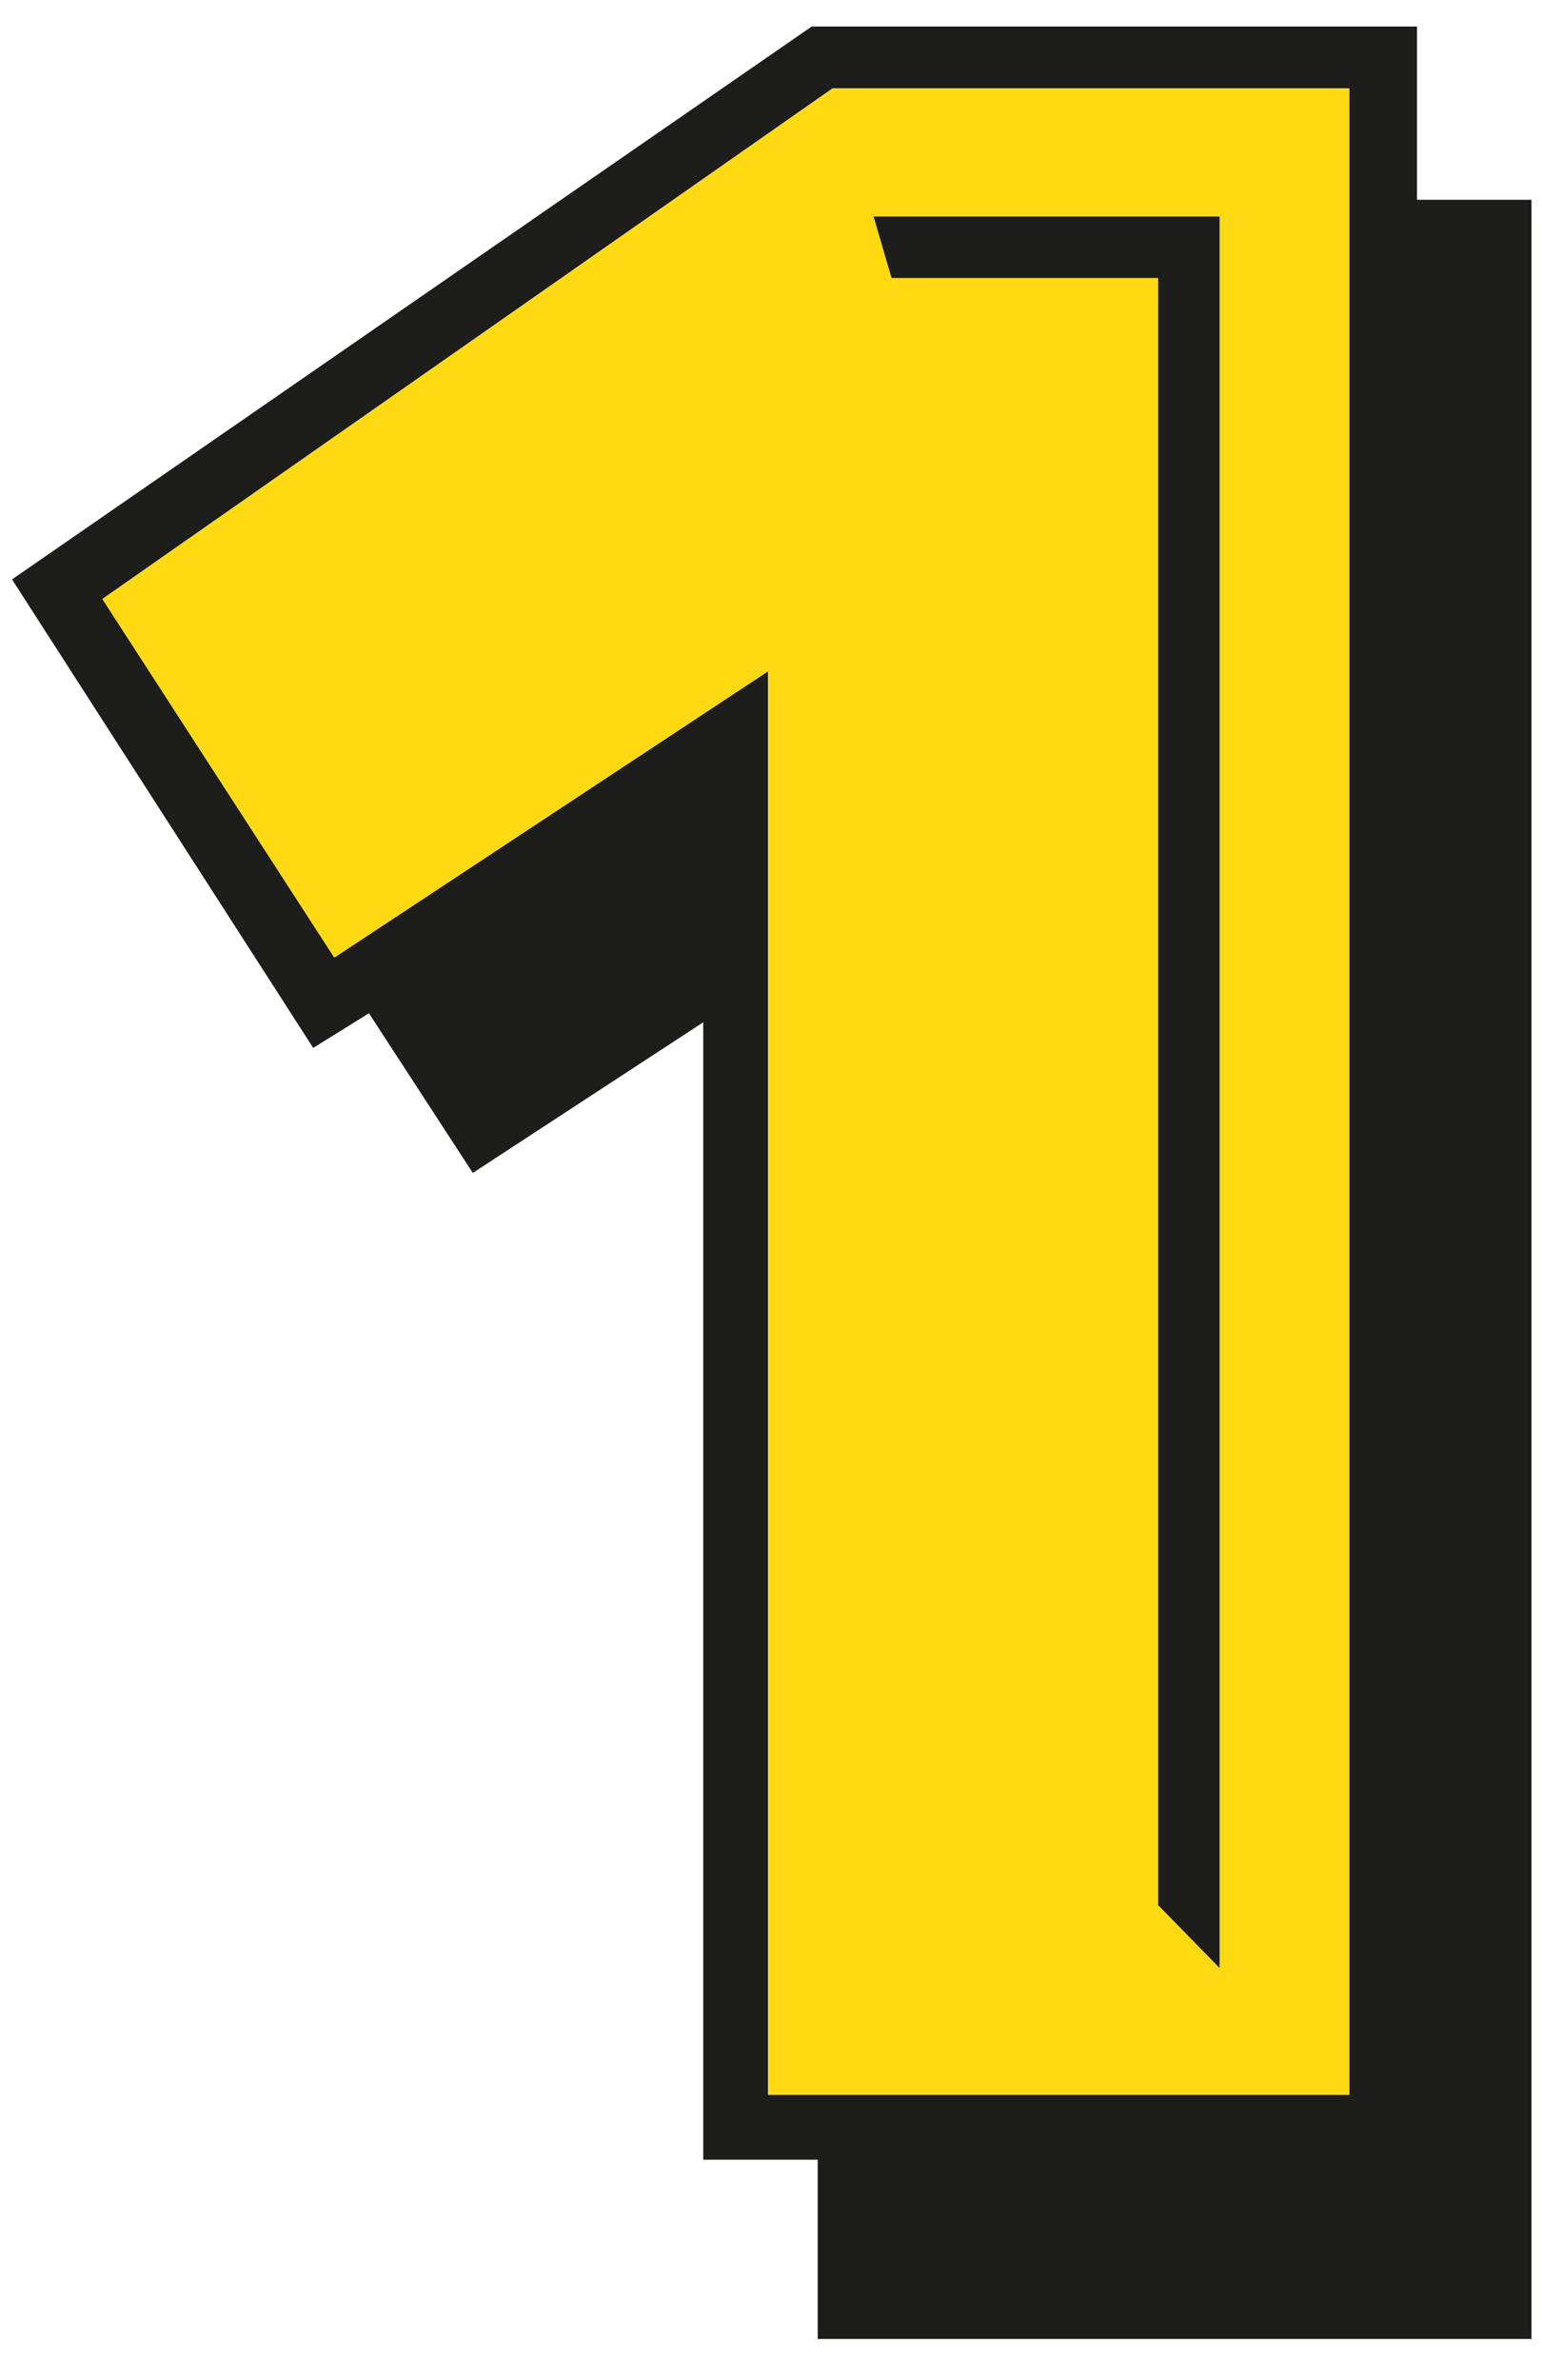 <?xml version="1.0" encoding="UTF-8"?> <svg xmlns="http://www.w3.org/2000/svg" width="35" height="54" viewBox="0 0 35 54" fill="none"> <g clip-path="url(#clip0_389_338)"> <path d="M20.234 6.31L19.824 4.908H27.686V44.659L26.284 43.224V6.31H20.234ZM18.901 2.003L2.324 13.59L7.588 21.725L17.432 15.23V47.53H30.625V2.003H18.901ZM18.423 0.602H32.163V4.532H34.761V53.067H18.56V49H15.962V23.194L10.732 26.612L8.374 22.989L7.109 23.775L0.273 13.146L18.423 0.602Z" fill="#1D1D1B"></path> <path fill-rule="evenodd" clip-rule="evenodd" d="M18.901 2.003L2.324 13.59L7.588 21.725L17.432 15.23V47.53H30.625V2.003H18.901ZM19.824 4.908L20.234 6.31H26.284V43.224L27.686 44.659V4.908H19.824Z" fill="#FFD912"></path> </g> <defs> <clipPath id="clip0_389_338"> <rect width="35" height="54" fill="white"></rect> </clipPath> </defs> </svg> 